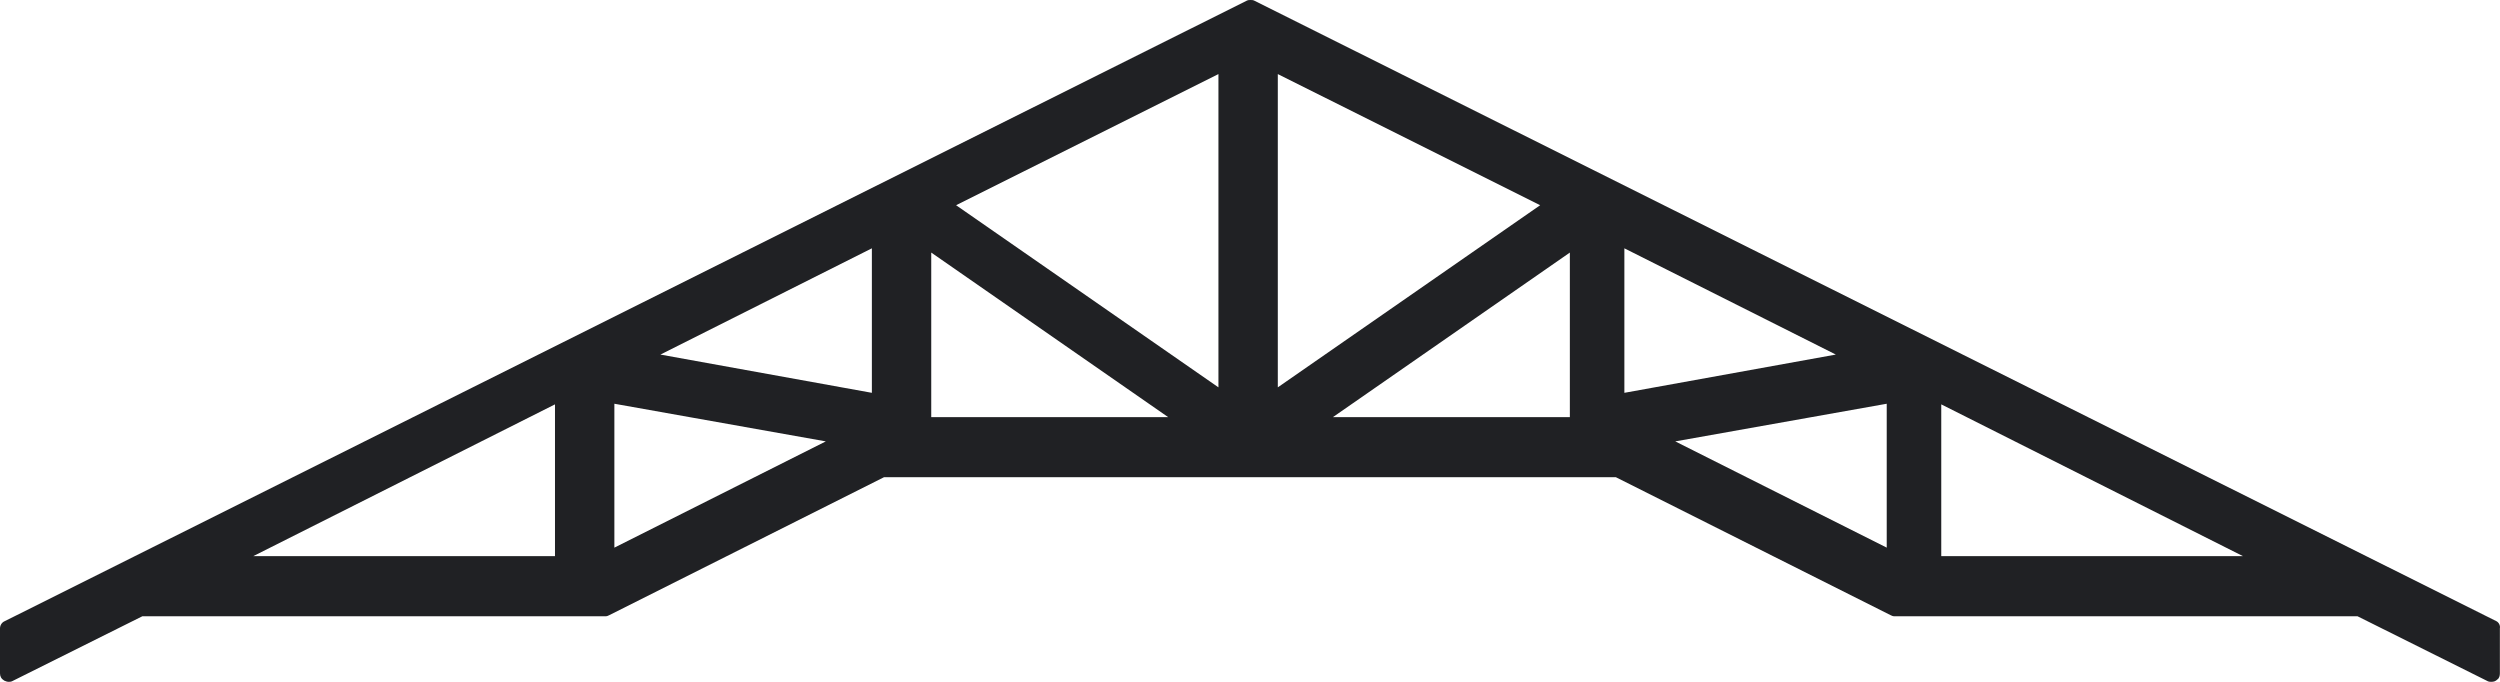 <?xml version="1.0" encoding="UTF-8" standalone="no"?>
<svg
   xmlns:dc="http://purl.org/dc/elements/1.1/"
   xmlns:cc="http://creativecommons.org/ns#"
   xmlns:rdf="http://www.w3.org/1999/02/22-rdf-syntax-ns#"
   xmlns:svg="http://www.w3.org/2000/svg"
   xmlns="http://www.w3.org/2000/svg"
   width="187"
   height="51"
   viewBox="0 0 187 51"
   fill="none"
   version="1.1"
   id="svg22">
  <defs
     id="defs26" />
  <style>
    #path2 {
      fill: #202124
    }
    @media (prefers-color-scheme: dark) { 
      #path2 { 
         fill: #ffffff;
      }
   }
  </style>
  <path
     d="M 186.719,46.459 93.813,0.045 C 93.722,1.66304e-5 93.632,0 93.541,0 93.45,0 93.36,1.66304e-5 93.269,0.045 L 0.362,46.459 C 0.136,46.549 0,46.776 0,47.004 v 3.361 c 0,0.227 0.091,0.409 0.317,0.545 C 0.408,50.955 0.544,51 0.634,51 c 0.091,0 0.181,0 0.272,-0.045 l 9.744,-4.859 h 34.67 c 0.091,0 0.181,-0.045 0.272,-0.091 l 20.53,-10.309 h 54.747 l 20.53,10.309 c 0.091,0.045 0.181,0.091 0.272,0.091 h 34.67 l 9.744,4.859 C 186.175,51 186.266,51 186.357,51 c 0.181,0 0.317,-0.045 0.453,-0.182 0.136,-0.091 0.181,-0.273 0.181,-0.454 v -3.361 c 0.046,-0.227 -0.09,-0.454 -0.272,-0.545 z M 145.206,41.599 V 30.246 l 22.569,11.354 z M 121.503,29.383 V 18.574 l 15.817,7.947 z M 45.955,40.964 V 30.2 L 61.771,33.016 Z M 65.216,29.383 49.399,26.522 65.216,18.574 Z M 41.513,30.246 V 41.599 H 18.944 Z M 87.377,31.2 H 69.657 V 18.892 Z M 71.515,15.35 91.139,5.541 V 28.974 Z M 95.58,28.974 V 5.541 L 115.204,15.35 Z M 117.425,18.892 V 31.2 H 99.704 Z m 23.702,22.071 -15.817,-7.947 15.817,-2.816 z"
     fill="#ffffff"
     id="path2"/>
</svg>

